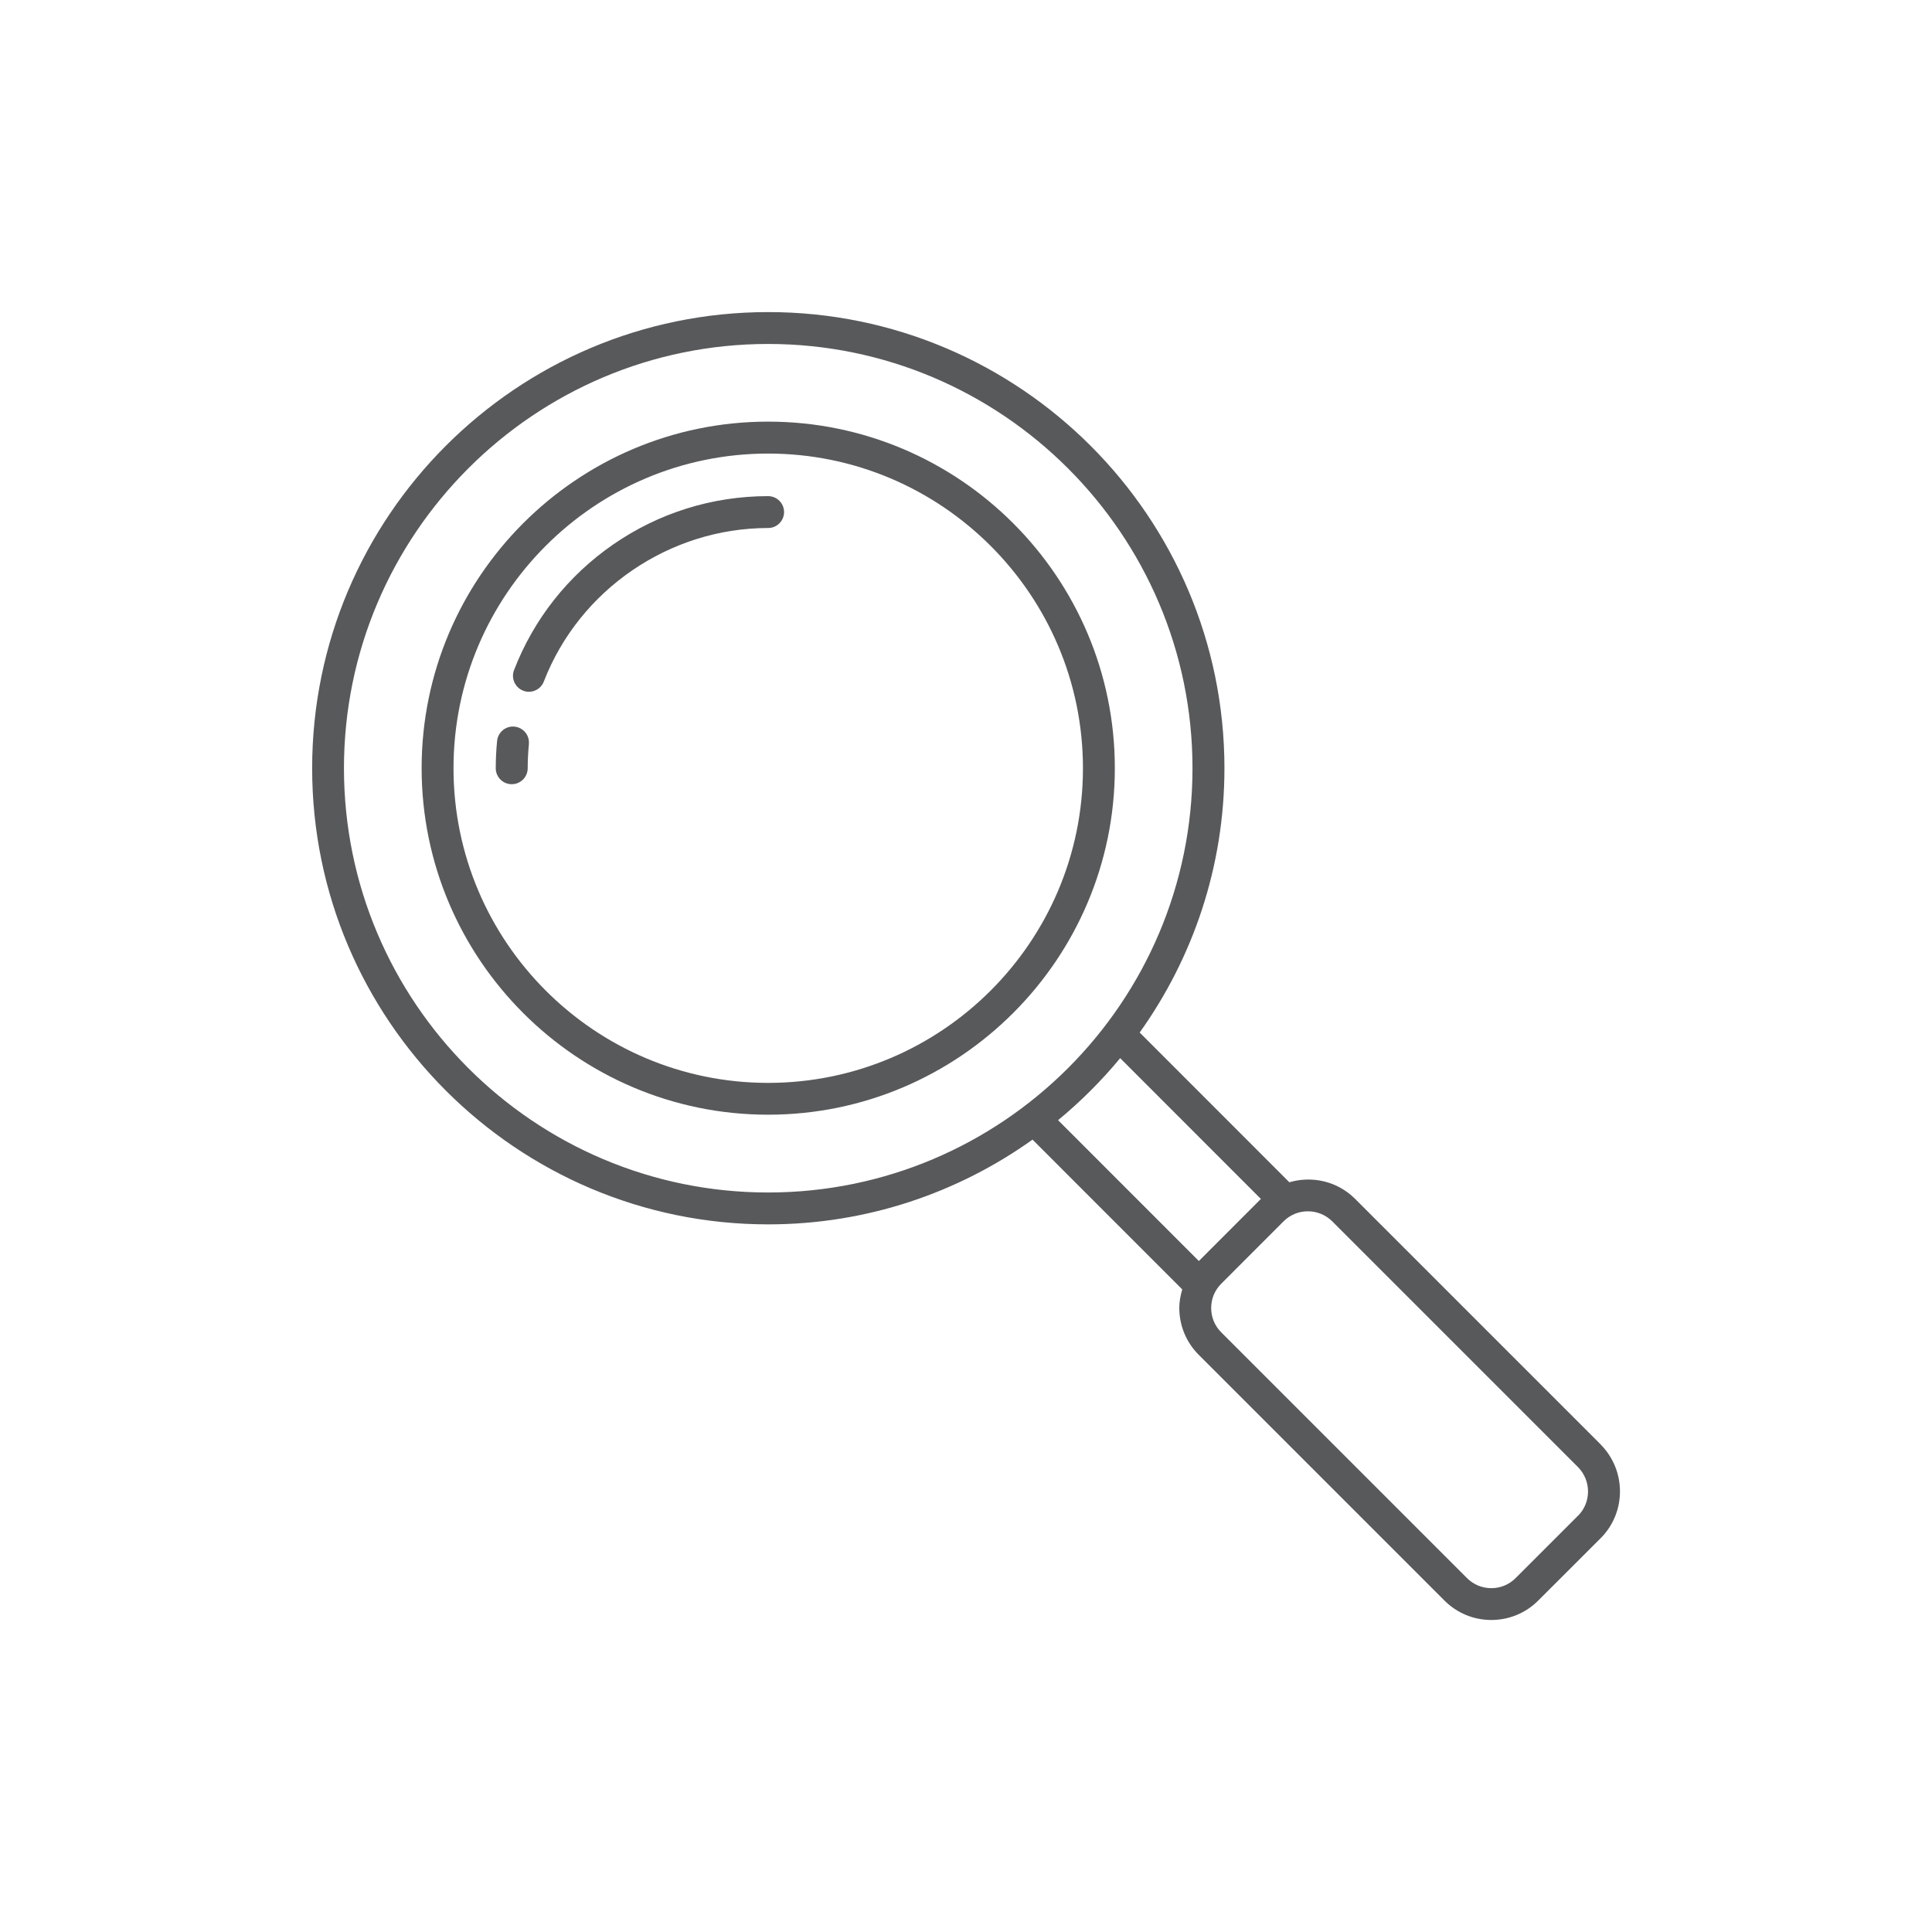 <svg xmlns="http://www.w3.org/2000/svg" id="Layer_1" viewBox="0 0 300 300"><defs><style>.cls-1{fill:#58595b;}</style></defs><path class="cls-1" d="m248.53,224.27l-38.14-38.14c-2.77-2.75-6.69-3.57-10.18-2.55l-23.24-23.25c8.27-11.59,13.16-25.75,13.16-41.04,0-39.06-31.78-70.83-70.85-70.83s-70.81,31.77-70.81,70.83,31.77,70.83,70.81,70.83c15.3,0,29.46-4.89,41.05-13.16l23.25,23.26c-.27.93-.46,1.88-.46,2.87,0,2.76,1.08,5.35,3.03,7.3l38.12,38.12c1.95,1.96,4.54,3.04,7.3,3.04s5.36-1.08,7.3-3.03l9.66-9.65c4.02-4,4.03-10.54,0-14.59ZM53.41,119.29c0-36.33,29.55-65.88,65.86-65.88s65.9,29.55,65.9,65.88-29.56,65.88-65.9,65.88-65.86-29.55-65.86-65.88Zm110.89,54.65c3.51-2.9,6.74-6.12,9.64-9.63l21.85,21.86-9.63,9.64h0l-21.85-21.86Zm80.73,61.42h0s-9.67,9.67-9.67,9.67c-1.01,1.02-2.35,1.58-3.79,1.58s-2.78-.56-3.79-1.58l-38.13-38.13c-1.02-1.01-1.58-2.35-1.58-3.79s.56-2.78,1.58-3.79l9.66-9.67c1.04-1.04,2.4-1.56,3.77-1.56s2.75.52,3.8,1.57l38.13,38.13c2.1,2.11,2.1,5.51.02,7.58ZM119.27,65.47c-29.67,0-53.8,24.14-53.8,53.81s24.14,53.81,53.8,53.81,53.84-24.14,53.84-53.81c0-29.67-24.15-53.81-53.84-53.81Zm0,102.68c-26.93,0-48.85-21.92-48.85-48.86s21.91-48.86,48.85-48.86,48.89,21.92,48.89,48.86c0,26.94-21.93,48.86-48.89,48.86Zm-37.14-52.61c-.12,1.24-.19,2.5-.19,3.75,0,1.37-1.11,2.48-2.48,2.48s-2.48-1.11-2.48-2.48.07-2.84.21-4.24c.14-1.36,1.35-2.36,2.71-2.22,1.36.14,2.36,1.35,2.22,2.71Zm39.62-36.03c0,1.37-1.11,2.48-2.48,2.48-15.32,0-29.32,9.58-34.83,23.85-.38.98-1.32,1.58-2.31,1.58-.3,0-.6-.05-.89-.17-1.27-.49-1.91-1.93-1.42-3.2,3.05-7.9,8.37-14.64,15.37-19.49,7.11-4.92,15.43-7.52,24.08-7.52,1.37,0,2.48,1.11,2.48,2.48Z"></path></svg>